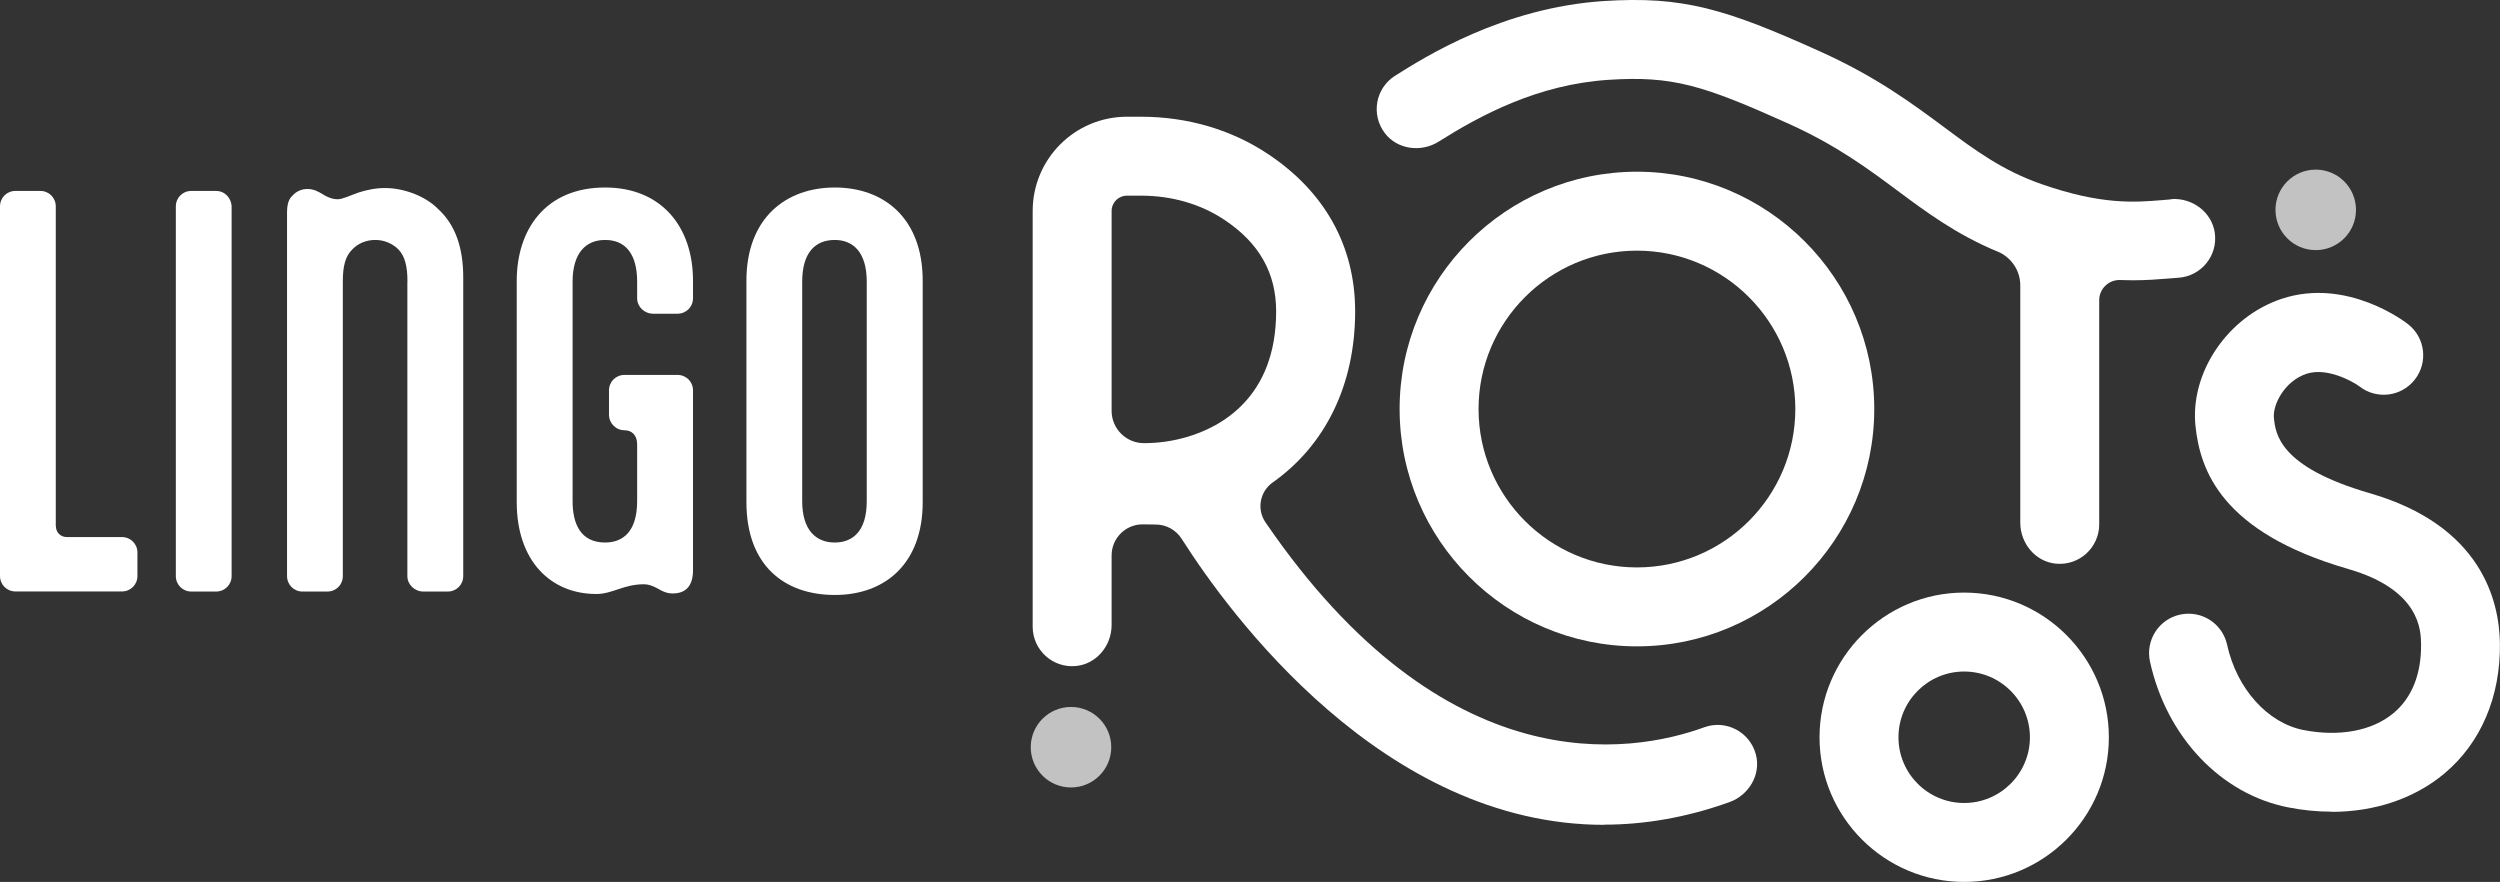 <?xml version="1.0" encoding="UTF-8"?><svg id="Layer_2" xmlns="http://www.w3.org/2000/svg" viewBox="0 0 285.06 100.56"><rect x="0" y="0" width="285.06" height="100.56" fill="#333333" stroke="none"/><defs><style>.cls-1{opacity:.7;}.cls-1,.cls-2{fill:#fff;}</style></defs><g id="Layer_2-2"><path class="cls-2" d="M6.37,59.97c0,.72.5,1.27,1.27,1.27h6.26c1,0,1.77.78,1.77,1.77v2.66c0,1-.78,1.77-1.77,1.77H1.77c-1,0-1.77-.78-1.77-1.77V23.54c0-1,.77-1.77,1.77-1.77h2.82c1,0,1.77.78,1.77,1.77v36.44Z"/><path class="cls-2" d="M26.41,65.68c0,1-.78,1.77-1.77,1.77h-2.82c-1,0-1.77-.78-1.77-1.77V23.54c0-1,.78-1.77,1.77-1.77h2.82c1,0,1.77.83,1.77,1.83v42.08Z"/><path class="cls-2" d="M46.46,32.07c0-1.66-.28-2.82-1-3.6-.72-.72-1.66-1.11-2.66-1.11-1.05,0-1.99.39-2.66,1.11-.78.78-1.05,1.94-1.05,3.6v33.61c0,1-.77,1.77-1.77,1.77h-2.82c-1,0-1.77-.78-1.77-1.77V24.26c0-1.05.22-1.61.66-1.99.39-.44,1-.72,1.66-.72.72,0,1.22.28,1.77.61l.28.17c.44.22.89.39,1.38.39.61,0,1.44-.44,2.44-.78.89-.28,1.88-.5,2.99-.5,2.16,0,4.6.94,5.98,2.33,2.1,1.88,2.93,4.6,2.93,7.86v34.05c0,1-.78,1.77-1.77,1.77h-2.77c-1,0-1.83-.78-1.83-1.77v-33.61Z"/><path class="cls-2" d="M58.92,57.26v-25.25c0-5.76,3.21-10.63,10.08-10.63,6.37,0,10.02,4.43,10.02,10.63v1.99c0,1-.78,1.77-1.77,1.77h-2.77c-1,0-1.83-.78-1.83-1.77v-1.88c0-3.16-1.33-4.76-3.65-4.76-2.16,0-3.71,1.44-3.71,4.76v25.03c0,2.55.89,4.71,3.71,4.71,2.1,0,3.65-1.33,3.65-4.71v-6.48c0-1.05-.61-1.61-1.44-1.61-1.05,0-1.77-.89-1.77-1.72v-2.82c0-1,.78-1.77,1.77-1.77h6.04c1,0,1.77.78,1.77,1.77v20.49c0,2.1-1.11,2.66-2.33,2.66-.55,0-.94-.17-1.27-.33l-.61-.33c-.44-.22-.89-.39-1.38-.39-2.33,0-3.6,1.11-5.43,1.11-5.21,0-9.08-3.77-9.08-10.47Z"/><path class="cls-2" d="M105.21,57.26c0,6.98-4.26,10.58-10.02,10.58s-10.08-3.38-10.08-10.58v-25.25c0-7.14,4.49-10.63,10.08-10.63s10.02,3.49,10.02,10.63v25.25ZM91.47,57.15c0,3.27,1.55,4.71,3.71,4.71,1.99,0,3.65-1.22,3.65-4.71v-25.03c0-3.49-1.66-4.76-3.65-4.76-2.22,0-3.71,1.44-3.71,4.76v25.03Z"/><circle class="cls-1" cx="264.05" cy="23.93" r="4.59"/><circle class="cls-1" cx="122.12" cy="85.2" r="4.59"/><path class="cls-2" d="M223.96,100.56c-9.09,0-16.49-7.4-16.49-16.49s7.4-16.5,16.49-16.5,16.5,7.4,16.5,16.5-7.4,16.49-16.5,16.49ZM223.96,76.57c-4.13,0-7.49,3.36-7.49,7.5s3.36,7.49,7.49,7.49,7.5-3.36,7.5-7.49-3.36-7.5-7.5-7.5Z"/><path class="cls-2" d="M186.65,73.7c-14.92,0-27.06-12.14-27.06-27.06s12.14-27.06,27.06-27.06,27.06,12.14,27.06,27.06-12.14,27.06-27.06,27.06ZM186.65,28.58c-9.96,0-18.06,8.1-18.06,18.06s8.1,18.06,18.06,18.06,18.06-8.1,18.06-18.06-8.1-18.06-18.06-18.06Z"/><path class="cls-2" d="M182.9,94.05c-25.17,0-42.74-24.08-48.14-32.58-.65-1.03-1.75-1.65-2.94-1.66l-1.48-.02c-1.98-.03-3.59,1.57-3.59,3.54v7.94c0,2.35-1.72,4.45-4.06,4.67-2.68.26-4.94-1.85-4.94-4.48V24.06c0-5.94,4.81-10.75,10.75-10.75h1.6c5.28,0,10.28,1.46,14.45,4.23,6.52,4.32,9.97,10.53,9.97,17.96,0,8.39-3.4,15.27-9.4,19.51-1.47,1.04-1.84,3.06-.83,4.54,20.48,29.97,41.69,26.41,50.03,23.38,2.46-.9,5.2.5,5.89,3.09.61,2.28-.78,4.64-3.01,5.44-4.99,1.79-9.77,2.57-14.29,2.57ZM128.5,22.31c-.97,0-1.75.78-1.75,1.75v22.78c0,2.04,1.65,3.69,3.69,3.69.01,0,.03,0,.04,0,1.61,0,3.28-.24,4.85-.7,3.8-1.11,10.18-4.44,10.18-14.33,0-4.39-1.94-7.81-5.94-10.46-2.7-1.79-5.98-2.73-9.48-2.73h-1.6Z"/><path class="cls-2" d="M265.85,92.55c-1.61,0-3.26-.16-4.94-.49-7.68-1.51-13.87-8.03-15.76-16.62-.53-2.43,1-4.83,3.43-5.36,2.43-.53,4.83,1,5.36,3.43,1.1,5.01,4.6,8.92,8.71,9.73,4.09.8,7.84.1,10.27-1.93,2.1-1.75,3.18-4.47,3.14-7.86-.02-1.53-.08-6.2-8.33-8.58-14.48-4.19-16.86-11.29-17.39-16.27-.65-6.11,3.67-12.49,9.83-14.53,7.45-2.47,14.13,2.67,14.41,2.9,1.96,1.53,2.3,4.36.76,6.32-1.53,1.95-4.36,2.3-6.32.76-.8-.59-3.71-2.19-6.02-1.43-2.51.83-3.88,3.54-3.72,5.04.19,1.81.59,5.58,10.94,8.58,12.75,3.69,14.76,12.3,14.83,17.11.08,6.1-2.18,11.39-6.37,14.88-3.41,2.84-7.92,4.34-12.83,4.34Z"/><path class="cls-2" d="M247.59,22.73c-.35.02-.71.05-1.08.09-3.06.25-6.87.57-13.74-1.83-4.46-1.56-7.51-3.82-11.03-6.44-3.65-2.71-7.79-5.79-14.16-8.66C196.69.97,191.86-.46,182.86.12c-11.5.75-20.43,6.4-23.79,8.52-2.22,1.4-2.79,4.43-1.15,6.56,1.43,1.86,4.13,2.2,6.12.95,4.8-3.03,11.32-6.53,19.4-7.05,7.25-.46,10.67.58,20.45,4.98,5.48,2.47,9.04,5.11,12.48,7.67,3.3,2.45,6.7,4.98,11.36,6.92,0,0,.01,0,.02,0,1.57.65,2.61,2.16,2.61,3.86v27.07c0,2.35,1.72,4.45,4.06,4.67,2.68.26,4.94-1.85,4.94-4.48v-25.56c0-1.31,1.1-2.36,2.41-2.3.5.02.98.03,1.43.03,1.58,0,2.91-.11,4.05-.2.39-.03.77-.06,1.13-.09,2.59-.17,4.52-2.49,4.16-5.11-.33-2.37-2.56-4.02-4.95-3.86Z"/></g></svg>